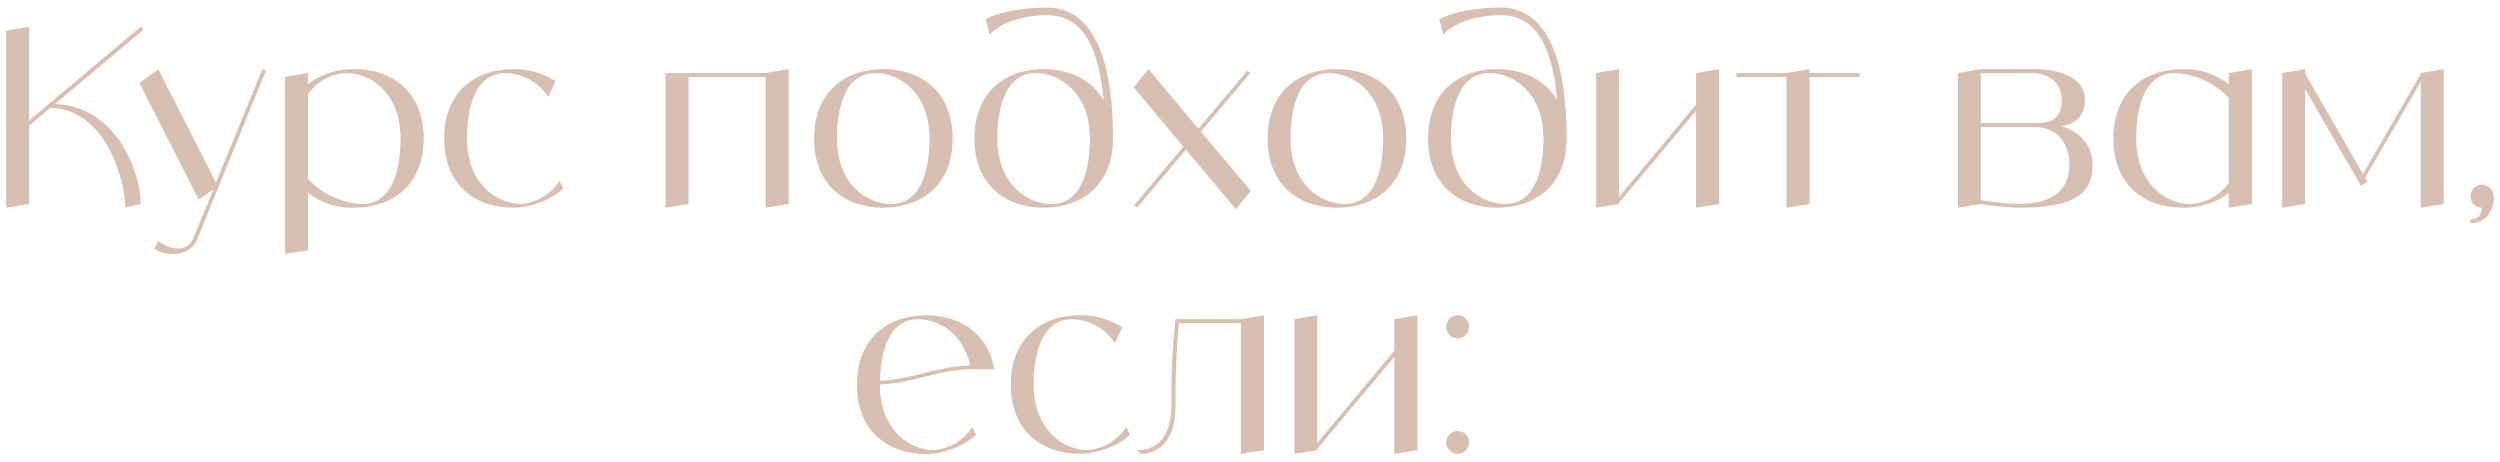 <?xml version="1.0" encoding="UTF-8"?> <svg xmlns="http://www.w3.org/2000/svg" width="325" height="60" viewBox="0 0 325 60" fill="none"><path d="M7.13 13.528C14.906 13.752 18.298 22.072 18.298 26.52L16.282 27C16.282 23.544 13.85 14.232 6.554 14.008L3.77 16.344V26.52L0.794 27V3.992L3.77 3.48V15.672L18.298 3.48L18.65 3.864L7.13 13.528ZM34.122 8.984L34.57 9.176L25.61 31.16C24.65 33.496 21.322 33.336 20.074 32.312L20.554 31.32C21.578 32.152 24.202 33.208 25.13 30.968L27.754 24.6L25.834 25.944L18.122 10.776L20.586 9.016L28.074 23.736L34.122 8.984ZM46.053 8.984C51.045 8.984 55.077 11.992 55.077 18.008C55.077 24.024 51.045 27 46.053 27C43.877 27.064 41.765 26.392 40.037 25.08V32.536L37.061 33.016V10.008L40.037 9.496V10.936C41.765 9.624 43.877 8.92 46.053 8.984ZM47.045 26.52C51.045 26.52 52.069 22.008 52.069 18.008C52.069 11.992 48.069 9.496 45.061 9.496C43.045 9.592 41.189 10.584 40.037 12.248V23.256C41.861 25.208 44.389 26.392 47.045 26.52ZM72.742 23.512L73.222 24.504C71.718 26.008 68.806 27 66.726 27C61.734 27 57.734 24.024 57.734 18.008C57.734 11.992 61.734 8.984 66.726 8.984C68.678 8.952 70.598 9.496 72.23 10.552L71.27 12.6C70.054 10.712 67.974 9.56 65.734 9.496C61.734 9.496 60.71 14.008 60.71 18.008C60.71 24.024 64.742 26.52 67.718 26.52C69.766 26.36 71.622 25.24 72.742 23.512ZM99.522 9.496L102.53 8.984V26.52L99.522 27V10.008H89.506V26.52L86.53 27V9.496H99.522ZM114.82 8.984C119.812 8.984 123.844 11.992 123.844 18.008C123.844 24.024 119.812 27 114.82 27C109.828 27 105.828 24.024 105.828 18.008C105.828 11.992 109.828 8.984 114.82 8.984ZM115.812 26.52C119.812 26.52 120.836 22.008 120.836 18.008C120.836 11.992 116.836 9.496 113.828 9.496C109.828 9.496 108.804 14.008 108.804 18.008C108.804 24.024 112.804 26.52 115.812 26.52ZM136.179 0.984C140.659 0.984 144.691 4.984 144.691 18.008C144.691 24.024 140.659 27 135.667 27C130.675 27 126.675 24.024 126.675 18.008C126.675 11.992 130.675 8.984 135.667 8.984C139.027 8.984 141.907 10.36 143.475 13.048C142.739 4.856 139.987 1.976 136.179 1.976C130.675 1.976 128.659 4.504 128.659 4.504L128.147 2.488C128.147 2.488 130.675 0.984 136.179 0.984ZM136.659 26.52C140.659 26.52 141.683 22.008 141.683 18.008C141.683 11.992 137.683 9.496 134.675 9.496C130.675 9.496 129.651 14.008 129.651 18.008C129.651 24.024 133.651 26.52 136.659 26.52ZM162.61 24.824L160.658 27.192L154.162 19.448L147.826 27L147.442 26.68L153.842 19.064L147.378 11.352L149.298 8.984L155.794 16.728L162.162 9.176L162.546 9.496L156.114 17.112L162.61 24.824ZM173.788 8.984C178.78 8.984 182.812 11.992 182.812 18.008C182.812 24.024 178.78 27 173.788 27C168.796 27 164.796 24.024 164.796 18.008C164.796 11.992 168.796 8.984 173.788 8.984ZM174.78 26.52C178.78 26.52 179.804 22.008 179.804 18.008C179.804 11.992 175.804 9.496 172.796 9.496C168.796 9.496 167.772 14.008 167.772 18.008C167.772 24.024 171.772 26.52 174.78 26.52ZM195.148 0.984C199.628 0.984 203.66 4.984 203.66 18.008C203.66 24.024 199.628 27 194.636 27C189.644 27 185.644 24.024 185.644 18.008C185.644 11.992 189.644 8.984 194.636 8.984C197.996 8.984 200.876 10.36 202.444 13.048C201.708 4.856 198.956 1.976 195.148 1.976C189.644 1.976 187.628 4.504 187.628 4.504L187.116 2.488C187.116 2.488 189.644 0.984 195.148 0.984ZM195.628 26.52C199.628 26.52 200.652 22.008 200.652 18.008C200.652 11.992 196.652 9.496 193.644 9.496C189.644 9.496 188.62 14.008 188.62 18.008C188.62 24.024 192.62 26.52 195.628 26.52ZM220.491 9.496L223.499 8.984V26.52L220.491 27V14.392L210.475 26.36V26.52L207.499 27V9.496L210.475 8.984V25.592L220.491 13.592V9.496ZM241.74 9.496V10.008H235.244V26.52L232.236 27V10.008H225.74V9.496H232.236L235.244 8.984V9.496H241.74ZM268.034 16.408C270.274 17.112 272.034 18.68 272.034 21.496C272.034 25.528 269.026 27 262.53 27C260.834 26.968 259.17 26.776 257.506 26.52L254.53 27V9.496L257.506 8.984H264.514C267.586 8.984 271.042 10.008 271.042 12.984C271.042 15.384 269.442 16.184 268.034 16.408ZM257.506 9.496V15.992H265.026C267.042 15.992 268.034 15 268.034 12.984C268.034 10.488 266.018 9.496 264.034 9.496H257.506ZM262.53 26.52C267.522 26.52 269.026 24.024 269.026 21.496C269.026 18.2 267.042 16.504 264.514 16.504H257.506V26.008C259.17 26.296 260.834 26.456 262.53 26.52ZM289.742 9.496L292.75 8.984V26.52L289.742 27V25.08C288.014 26.392 285.902 27.064 283.726 27C278.734 27 274.734 24.024 274.734 18.008C274.734 11.992 278.734 8.984 283.726 8.984C285.902 8.92 288.014 9.624 289.742 10.936V9.496ZM284.718 26.52C286.734 26.424 288.59 25.4 289.742 23.768V12.728C287.918 10.776 285.39 9.624 282.734 9.496C278.734 9.496 277.71 14.008 277.71 18.008C277.71 24.024 281.71 26.52 284.718 26.52ZM314.702 9.496L317.678 8.984V26.52L314.702 27V10.616L307.47 23.096L307.79 23.64L306.926 24.152L299.662 11.576V26.52L296.686 27V9.496L299.662 8.984V9.56L307.182 22.616L314.702 9.624V9.496ZM322.68 24.024C323.064 24.024 323.448 24.184 323.736 24.44C324.024 24.728 324.184 25.112 324.184 25.528C324.184 27.512 323.16 29.016 321.176 29.016V28.504C322.04 28.504 322.552 28.12 322.648 27C321.816 27 321.144 26.328 321.176 25.496C321.176 24.664 321.848 23.992 322.68 24.024ZM121.39 58.52C123.438 58.36 125.294 57.24 126.414 55.512L126.894 56.504C125.39 58.008 122.478 59.032 120.398 59.032C115.694 59.032 111.854 56.344 111.438 51C111.406 50.68 111.406 50.36 111.406 50.008C111.406 43.992 115.406 40.984 120.398 40.984C120.654 40.984 120.942 41.016 121.198 41.016C121.294 41.016 121.39 41.048 121.486 41.048C121.646 41.08 121.806 41.08 121.966 41.112C122.094 41.112 122.19 41.144 122.318 41.144C122.446 41.176 122.574 41.208 122.702 41.24C122.83 41.272 122.958 41.304 123.086 41.304C123.214 41.336 123.31 41.368 123.438 41.4C123.566 41.432 123.694 41.496 123.79 41.528C123.918 41.56 124.014 41.592 124.142 41.656C124.238 41.688 124.366 41.752 124.494 41.784C124.59 41.848 124.686 41.88 124.782 41.912C124.91 41.976 125.038 42.04 125.134 42.104C125.23 42.168 125.326 42.2 125.422 42.264C125.55 42.328 125.646 42.392 125.742 42.456C125.806 42.488 125.87 42.52 125.902 42.552C127.726 43.832 128.942 45.816 129.23 47.992H126.414C122.19 47.992 118.574 49.848 114.382 49.976V50.008C114.382 56.024 118.382 58.52 121.39 58.52ZM119.406 41.496C115.566 41.496 114.478 45.624 114.414 49.496C118.478 49.336 122.03 47.576 126.126 47.512C125.902 46.456 125.486 45.464 124.91 44.568C124.75 44.312 124.558 44.088 124.398 43.896C124.366 43.864 124.302 43.8 124.27 43.768C124.142 43.608 123.982 43.448 123.822 43.288C123.758 43.256 123.694 43.192 123.662 43.16C123.47 43 123.278 42.84 123.054 42.68C122.83 42.52 122.606 42.392 122.382 42.296C122.35 42.264 122.286 42.232 122.222 42.2C122.062 42.104 121.87 42.04 121.678 41.944C121.646 41.944 121.582 41.912 121.55 41.912C121.326 41.816 121.102 41.752 120.878 41.688C120.846 41.688 120.782 41.656 120.75 41.656C120.558 41.624 120.398 41.592 120.206 41.56C120.142 41.56 120.078 41.528 120.046 41.528C119.822 41.496 119.598 41.496 119.406 41.496ZM146.414 55.512L146.894 56.504C145.39 58.008 142.478 59 140.398 59C135.406 59 131.406 56.024 131.406 50.008C131.406 43.992 135.406 40.984 140.398 40.984C142.35 40.952 144.27 41.496 145.902 42.552L144.942 44.6C143.726 42.712 141.646 41.56 139.406 41.496C135.406 41.496 134.382 46.008 134.382 50.008C134.382 56.024 138.414 58.52 141.39 58.52C143.438 58.36 145.294 57.24 146.414 55.512ZM161.32 41.496L164.328 40.984V58.52L161.32 59V42.008H153.256C152.904 45.656 152.776 49.336 152.808 53.016C152.808 57.016 150.792 59 148.296 59L147.816 58.52C150.312 58.52 152.296 57.016 152.296 52.504C152.232 48.824 152.424 45.144 152.808 41.496H161.32ZM181.257 41.496L184.265 40.984V58.52L181.257 59V46.392L171.241 58.36V58.52L168.265 59V41.496L171.241 40.984V57.592L181.257 45.592V41.496ZM189.482 59C188.682 59 188.01 58.328 188.01 57.528C188.01 56.696 188.682 56.024 189.482 56.024C190.314 56.024 190.986 56.696 190.986 57.528C190.986 58.328 190.314 59 189.482 59ZM189.482 43.992C188.682 43.992 188.01 43.32 188.01 42.488C188.01 41.656 188.682 40.984 189.482 40.984C190.314 40.984 190.986 41.656 190.986 42.488C190.986 43.32 190.314 43.992 189.482 43.992Z" fill="#D7BFB1"></path></svg> 